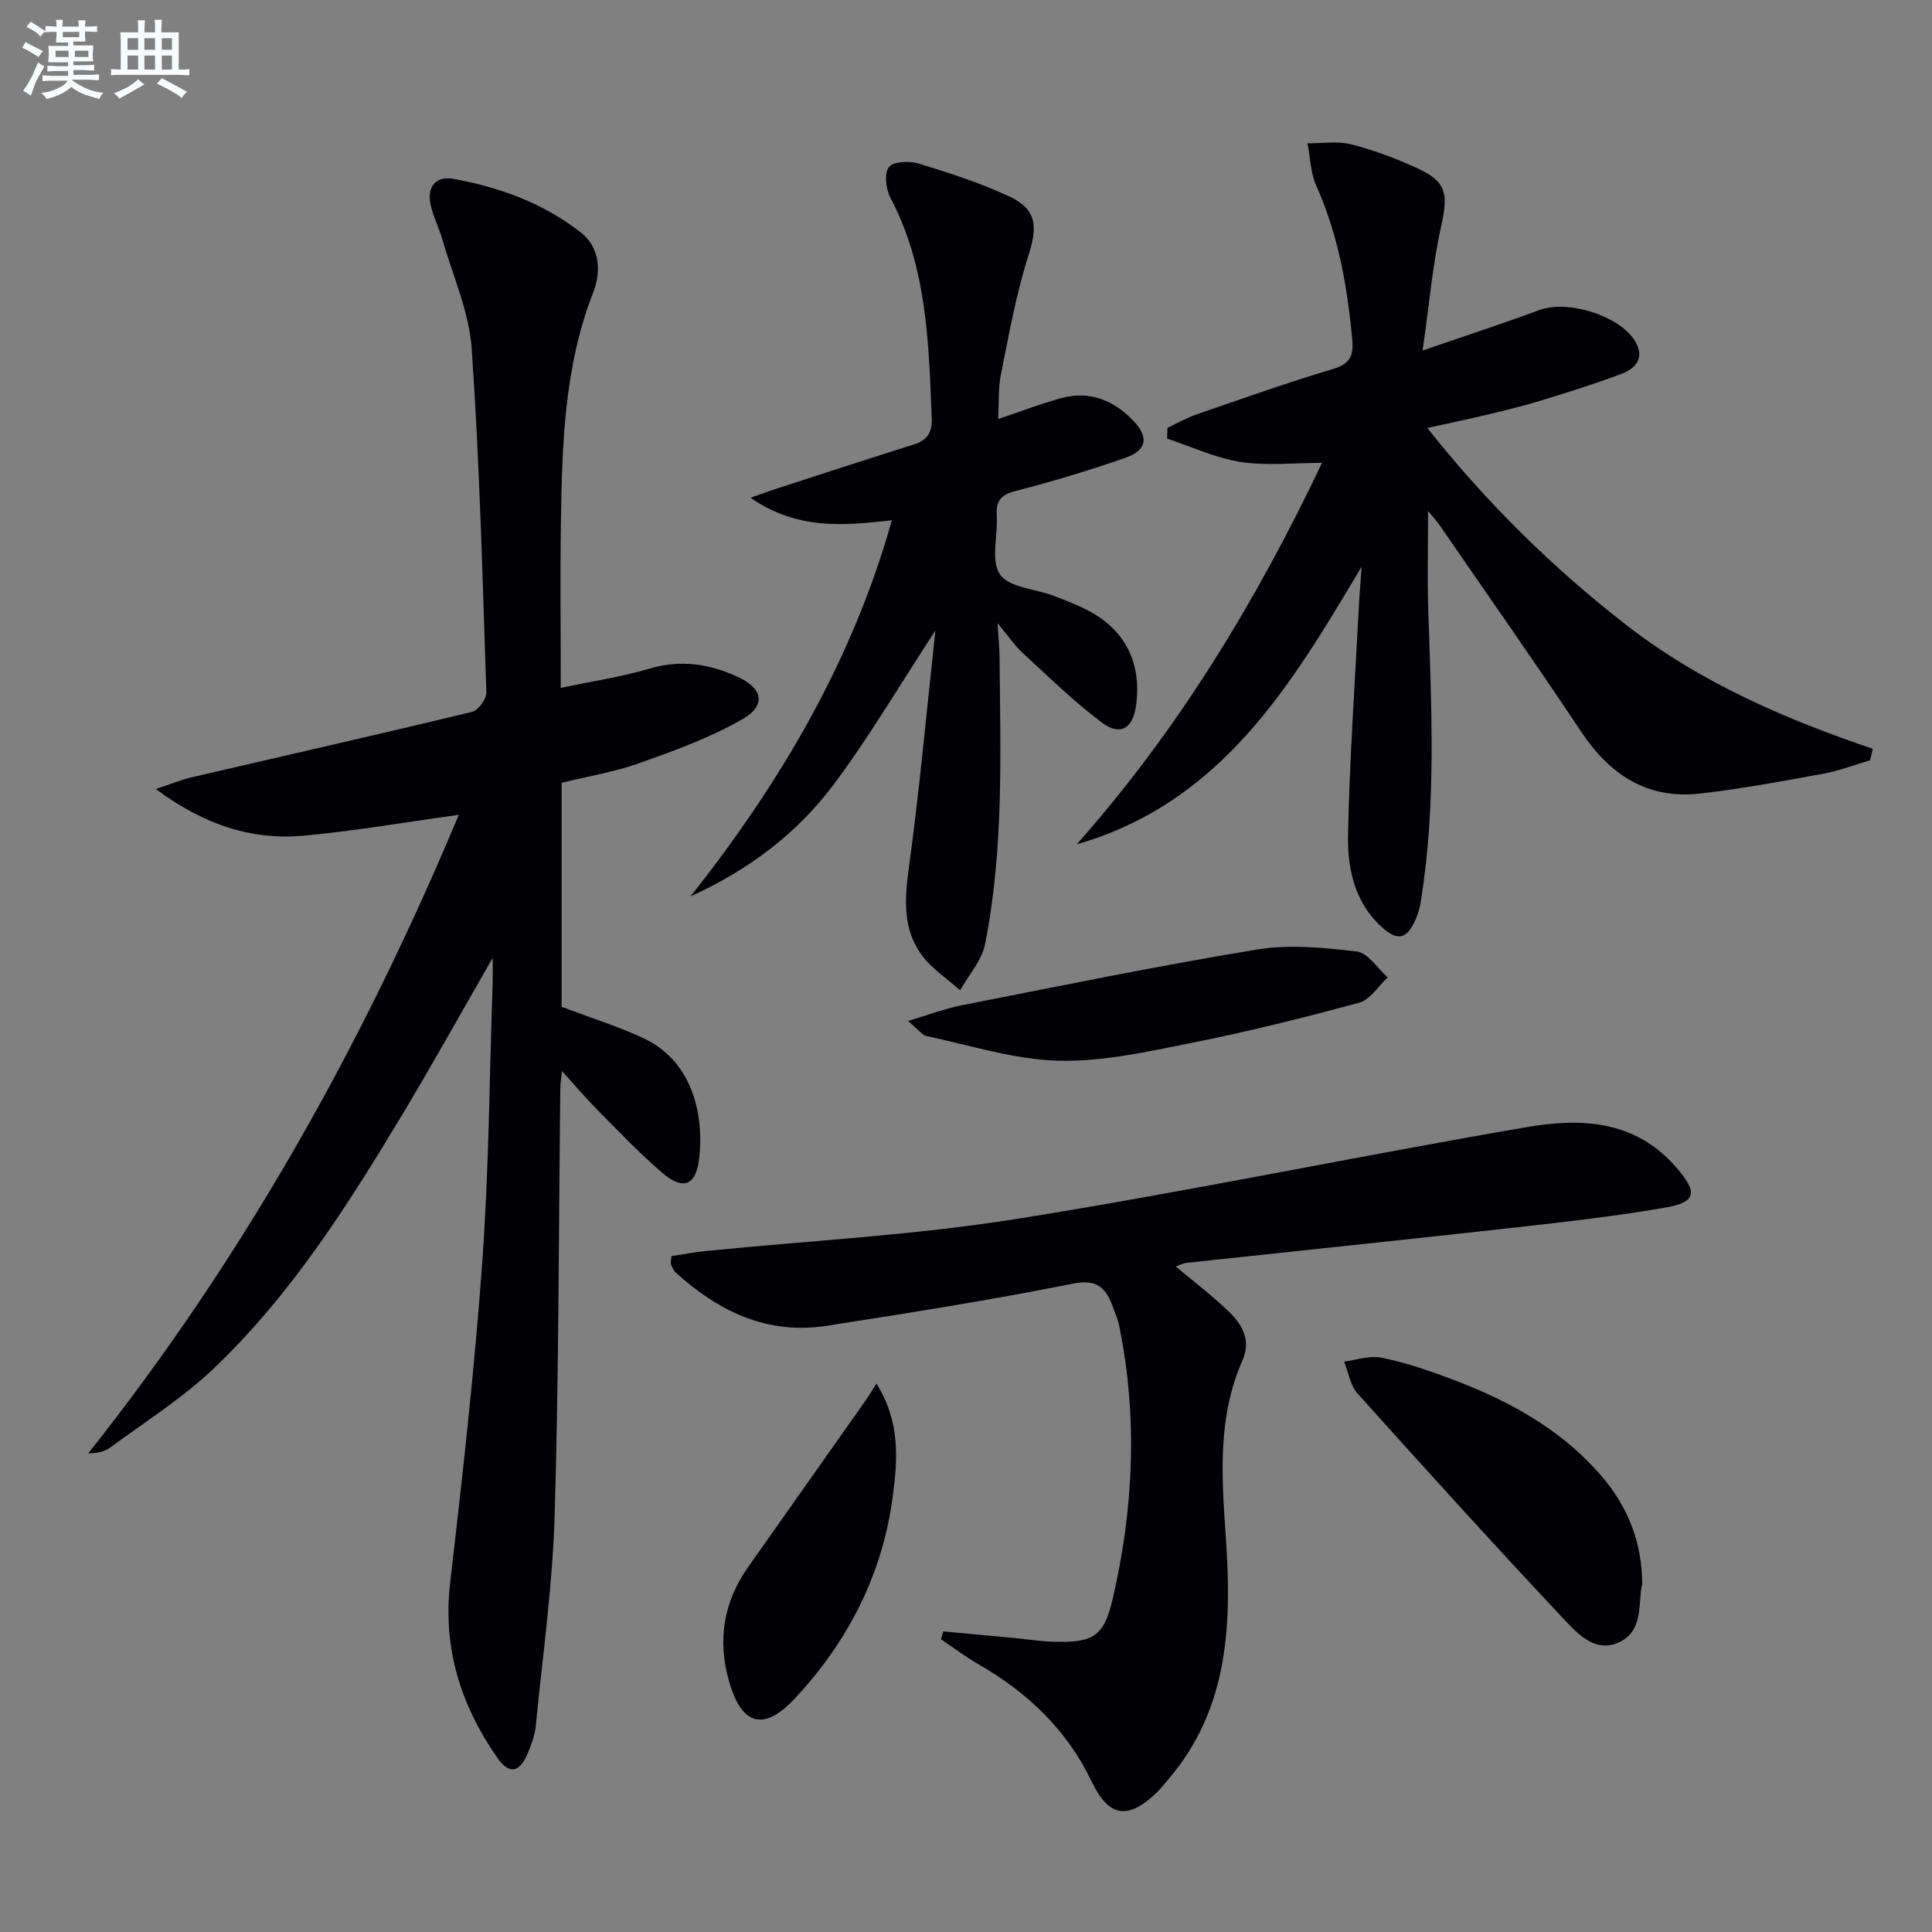 <svg enable-background="new 0 0 400 400" viewBox="0 0 400 400" xmlns="http://www.w3.org/2000/svg"><rect x="0" y="0" width="400" height="400" fill="#808080" stroke="none"/><g fill="#010103"><path d="m116.1 142.42c6.51-1.38 12.56-2.27 18.37-3.99 6.47-1.92 12.43-.98 18.28 1.71 5.19 2.39 5.94 5.88.99 8.74-6.65 3.85-14.06 6.51-21.34 9.11-5.12 1.83-10.58 2.72-16.12 4.08v46.37c5.81 2.21 11.51 4 16.88 6.48 10.65 4.92 12.58 16.67 11.59 24.94-.67 5.62-3.3 6.66-7.62 2.97-4.79-4.09-9.14-8.71-13.59-13.19-2.31-2.33-4.43-4.85-7.19-7.89-.17 1.65-.33 2.56-.34 3.47-.35 29.47-.3 58.94-1.17 88.4-.43 14.58-2.48 29.11-3.91 43.65-.19 1.95-.9 3.89-1.66 5.72-1.7 4.07-3.88 4.46-6.36.87-7.53-10.86-11.28-22.66-9.71-36.16 2.56-22.1 5.05-44.22 6.65-66.4 1.38-19.23 1.49-38.56 2.15-57.84.04-1.28.01-2.56.01-5.15-6.65 11.56-12.49 22.09-18.69 32.4-11.33 18.86-23.12 37.47-39.19 52.73-6.46 6.14-14.17 10.97-21.38 16.3-1.12.82-2.62 1.13-4.49 1.18 31.93-40.23 56.7-84.36 76.73-132.22-11.46 1.58-21.69 3.36-31.99 4.31-10.76.99-20.56-2.11-30.74-9.65 3.36-1.11 5.32-1.94 7.37-2.42 19.37-4.5 38.77-8.89 58.1-13.55 1.28-.31 3.01-2.66 2.96-4.01-.78-23.75-1.39-47.52-3.03-71.22-.53-7.6-3.9-15.02-6.05-22.5-.69-2.39-1.84-4.65-2.41-7.05-.9-3.81.93-6.25 4.65-5.58 9.57 1.72 18.65 5.04 26.38 11.08 4.08 3.19 4.22 8.26 2.58 12.46-6.01 15.39-6.43 31.47-6.68 47.6-.17 11.13-.03 22.26-.03 34.25z"/><path d="m281.92 117.3c-14.65 24.64-29.01 48.85-59.01 57.52 21.11-23.76 37.28-50.54 50.8-78.99-5.83 0-11.47.65-16.87-.19-5.19-.81-10.14-3.16-15.2-4.83.02-.74.05-1.49.07-2.23 1.98-.93 3.89-2.04 5.94-2.75 9.42-3.25 18.82-6.6 28.36-9.44 3.56-1.06 4.26-2.84 3.96-6.08-1.01-10.97-2.9-21.69-7.45-31.86-1.19-2.67-1.25-5.84-1.82-8.78 3.02.03 6.19-.51 9.03.21 4.63 1.17 9.18 2.89 13.54 4.87 6.24 2.83 6.6 5.33 5.12 11.99-1.77 7.97-2.47 16.18-3.85 25.83 9.24-3.18 16.76-5.63 24.17-8.38 5.89-2.19 16.81 1.2 19.91 6.6 1.96 3.41-.09 5.56-2.95 6.63-5.57 2.1-11.27 3.87-16.97 5.61-3.65 1.12-7.37 2-11.08 2.89s-7.45 1.66-12.11 2.69c12.29 15.5 25.89 28.89 41.13 40.74 15.27 11.87 32.79 19.49 51.1 25.68-.19.79-.37 1.58-.56 2.38-3.24.95-6.44 2.19-9.74 2.79-8.48 1.55-16.97 3.14-25.53 4.1-10.92 1.23-18.66-3.95-24.61-12.9-9.58-14.4-19.53-28.54-29.33-42.79-.45-.66-1.01-1.24-2.3-2.81 0 7.49-.17 13.87.03 20.23.64 20.28 1.74 40.57-1.56 60.75-.21 1.29-.6 2.59-1.14 3.78-1.77 3.88-3.66 4.31-6.85 1.45-5.66-5.09-7.19-12.1-7.05-19.07.29-15.45 1.39-30.88 2.18-46.31.14-3.11.42-6.22.64-9.33z"/><path d="m243.42 262.21c3.96 3.34 7.82 6.22 11.22 9.57 2.65 2.62 4.4 5.82 2.59 9.9-5.11 11.55-4.33 23.72-3.48 35.85 1.28 18.25.89 36.05-11.95 50.97-.76.88-1.47 1.82-2.3 2.62-5.91 5.7-9.92 5.17-13.45-2.21-5.16-10.8-13.32-18.52-23.53-24.38-2.67-1.53-5.13-3.41-7.69-5.13.15-.55.3-1.09.45-1.64 4.92.46 9.85.91 14.77 1.38 2.65.25 5.29.68 7.94.76 8.33.24 10.56-.97 12.41-8.98 4.31-18.65 5.17-37.49 1.33-56.38-.26-1.29-.79-2.54-1.25-3.78-1.43-3.92-3.1-6.05-8.37-4.99-16.91 3.38-33.96 6.08-51.01 8.73-12.27 1.9-22.38-3.02-31.24-11.07-.45-.41-.7-1.09-.95-1.68-.11-.27.03-.64.11-1.68 2.2-.33 4.57-.8 6.95-1.04 21.48-2.16 43.12-3.27 64.41-6.65 35.37-5.63 70.46-12.98 105.77-19.03 11.13-1.91 22.36-1.47 30.84 8.28 4.55 5.23 4.34 7.26-2.34 8.41-9.97 1.72-20.05 2.89-30.11 4.01-22.95 2.56-45.92 4.94-68.87 7.41-.67.06-1.28.41-2.25.75z"/><path d="m142.98 185.58c18.53-23.45 33.47-48.66 41.67-77.86-9.86 1.09-19.53 2.08-29.27-4.67 2.83-.98 4.59-1.63 6.38-2.2 9.15-2.96 18.29-5.95 27.46-8.84 2.81-.88 3.79-2.49 3.68-5.47-.62-15.63-.97-31.24-8.55-45.6-.94-1.79-1.31-5-.32-6.34.87-1.17 4.24-1.32 6.15-.74 6.33 1.93 12.67 3.98 18.66 6.75 5.85 2.71 6.02 6.26 4.07 12.35-2.56 7.97-4.01 16.32-5.68 24.55-.58 2.87-.39 5.9-.57 9.25 4.54-1.52 8.77-3.18 13.13-4.35 5.87-1.59 10.86.5 14.9 4.75 3.2 3.36 2.75 6.06-1.63 7.6-7.5 2.63-15.13 4.92-22.82 6.9-3.09.79-4.05 2.09-3.87 5.08.25 4.15-1.29 9.31.66 12.18 1.84 2.71 7.22 2.98 11.02 4.4 2.18.81 4.35 1.67 6.44 2.68 8.22 3.98 11.91 10.87 10.74 19.92-.62 4.83-3.2 6.57-7.04 3.71-5.83-4.33-11.05-9.49-16.42-14.41-1.57-1.44-2.79-3.27-5.24-6.19.2 3.23.39 5.02.41 6.82.19 19.95.92 39.94-3 59.65-.67 3.39-3.39 6.36-5.17 9.53-2.72-2.46-5.96-4.54-8.05-7.45-3.89-5.44-3.41-11.64-2.52-18.14 2.17-15.92 3.62-31.94 5.46-48.89-7.54 11.51-13.85 22.31-21.33 32.23-7.56 9.99-17.58 17.46-29.35 22.8z"/><path d="m340 327.95c-.94 3.78.47 9.87-5.07 12.2-4.87 2.05-8.55-2.15-11.45-5.24-14.34-15.29-28.43-30.82-42.43-46.42-1.5-1.67-1.87-4.36-2.76-6.58 2.51-.33 5.15-1.28 7.52-.84 4.38.82 8.68 2.26 12.89 3.78 12.49 4.52 24.1 10.51 32.94 20.83 5.47 6.38 8.36 13.86 8.36 22.27z"/><path d="m187.99 211.38c4.41-1.31 7.68-2.57 11.08-3.24 20.34-3.99 40.66-8.18 61.1-11.54 6.73-1.11 13.88-.42 20.73.4 2.32.28 4.28 3.49 6.41 5.36-1.95 1.8-3.62 4.61-5.89 5.23-11.5 3.13-23.09 6.01-34.78 8.34-9.09 1.82-18.39 3.91-27.54 3.68-9.1-.24-18.15-3.18-27.18-5.08-.98-.19-1.76-1.35-3.93-3.15z"/><path d="m181.46 286.45c5.02 8.04 4.35 15.85 3.39 23.27-2.09 16.1-9.23 30.12-20.32 41.96-6.44 6.88-10.98 5.54-13.59-3.59-2.44-8.53-1.14-16.44 3.99-23.7 8.14-11.52 16.27-23.06 24.4-34.6.75-1.08 1.42-2.22 2.13-3.34z"/></g><path d="m6.8 9.5c.6.3 1.3.7 2.1 1.1-.4.4-.7.8-.9 1.2-.7-.4-1.3-.8-1.8-1.1s-1.1-.6-1.6-.8c.2-.4.5-.8.7-1.2.4.2.8.5 1.5.8zm.9 6.9c-.3.6-.5 1.1-.7 1.7s-.4 1.1-.6 1.7c-.6-.4-1.1-.7-1.6-1 .7-1 1.2-1.8 1.5-2.4.3-.5.6-1.1.8-1.7.3-.6.5-1.2.8-1.8.3.3.8.6 1.3.8-.7 1.3-1.2 2.2-1.5 2.7zm.1-11c.4.3 1 .7 1.7 1.1-.5.2-.8.6-1.1 1.1-.5-.6-1-1-1.4-1.2s-.9-.6-1.5-.8c.2-.4.5-.7.9-1.1.5.3.9.6 1.4.9zm10.5 13.1c1 .4 2 .6 3.1.7-.4.4-.7.8-.8 1.3-.9-.2-1.9-.6-3-.9-1-.4-2-.9-2.8-1.6-.5.4-1.1.9-1.9 1.3s-1.9.9-3.3 1.2c-.1-.3-.5-.8-1.1-1.3 1 0 2.1-.3 3.2-.8 1.2-.5 1.9-1 2.3-1.7h-3.2c-.4 0-1 0-2 .1v-1.2c1 0 1.7.1 2 .1h3.3v-1h-2.3c-.2 0-.9 0-2 .1v-1.2c1.2 0 1.9.1 2 .1h2.3v-.8h-4.1c0-.7.1-1.2.1-1.6 0-.5 0-1.1-.1-1.8h4.1v-.7h-2.5c0-.6.1-1.1.1-1.6v-.6h-.5c-.4 0-1 0-1.8.1v-1.3c1.2 0 1.9.1 2.1.1h.2c0-.3 0-.8-.1-1.4h1.4c0 .6-.1 1-.1 1.4h3.4c0-.4 0-.8-.1-1.3h1.5c0 .4-.1.9-.1 1.3.7 0 1.5 0 2.5-.1v1.2c-1 0-1.8-.1-2.5-.1v.6c0 .3 0 .8.1 1.5h-2.5v.8h4.1c0 .8-.1 1.3-.1 1.8s0 1 .1 1.5h-4.1v.8h1.4c.8 0 1.8 0 2.9-.1v1.2c-1 0-1.9-.1-2.8-.1h-1.5v1h3.2c.3 0 1 0 2.1-.1v1.2c-1.1 0-1.8-.1-2.1-.1h-3.4l-.1.1c1.4 1 2.4 1.5 3.4 1.9zm-4.1-6.7v-1.3h-2.7v1.3zm2.2-4.1v-1.1h-3.4v1.1zm1.9 4.1v-1.3h-2.8v1.3z" fill="#fafbfc"/><path d="m37 6.7v2.3 5.4c1 0 1.8 0 2.2-.1v1.3c-.6 0-1.5-.1-2.5-.1h-11.9c-.7 0-1.3 0-1.8.1v-1.3c.5 0 1.1.1 2 .1v-5.2c0-1 0-1.8-.1-2.5h3.7c0-1.3 0-2.1-.1-2.5h1.5c0 .4-.1 1.3-.1 2.5h2.2c0-1.2 0-2.1-.1-2.6h1.5c0 .4-.1 1.3-.1 2.6zm-12.3 13.7c-.3-.4-.7-.8-1.1-1.1 1.1-.4 2.1-.9 2.9-1.3.8-.5 1.5-1 2.1-1.6.4.4.9.8 1.3 1.1-2.5 1.4-4.2 2.4-5.2 2.9zm3.9-10.1v-2.4h-2.2v2.4zm0 4.1v-2.9h-2.2v2.9zm3.5-4.1v-2.4h-2.2v2.4zm0 4.1v-2.9h-2.2v2.9zm.4 2.9 1-1.1c.6.3 1.4.7 2.5 1.3s2 1.1 2.7 1.5c-.4.4-.8.8-1.1 1.3-.8-.8-2.5-1.7-5.1-3zm3.1-7v-2.4h-2.1v2.4zm0 4.1v-2.9h-2.1v2.9z" fill="#fafbfc"/></svg>
